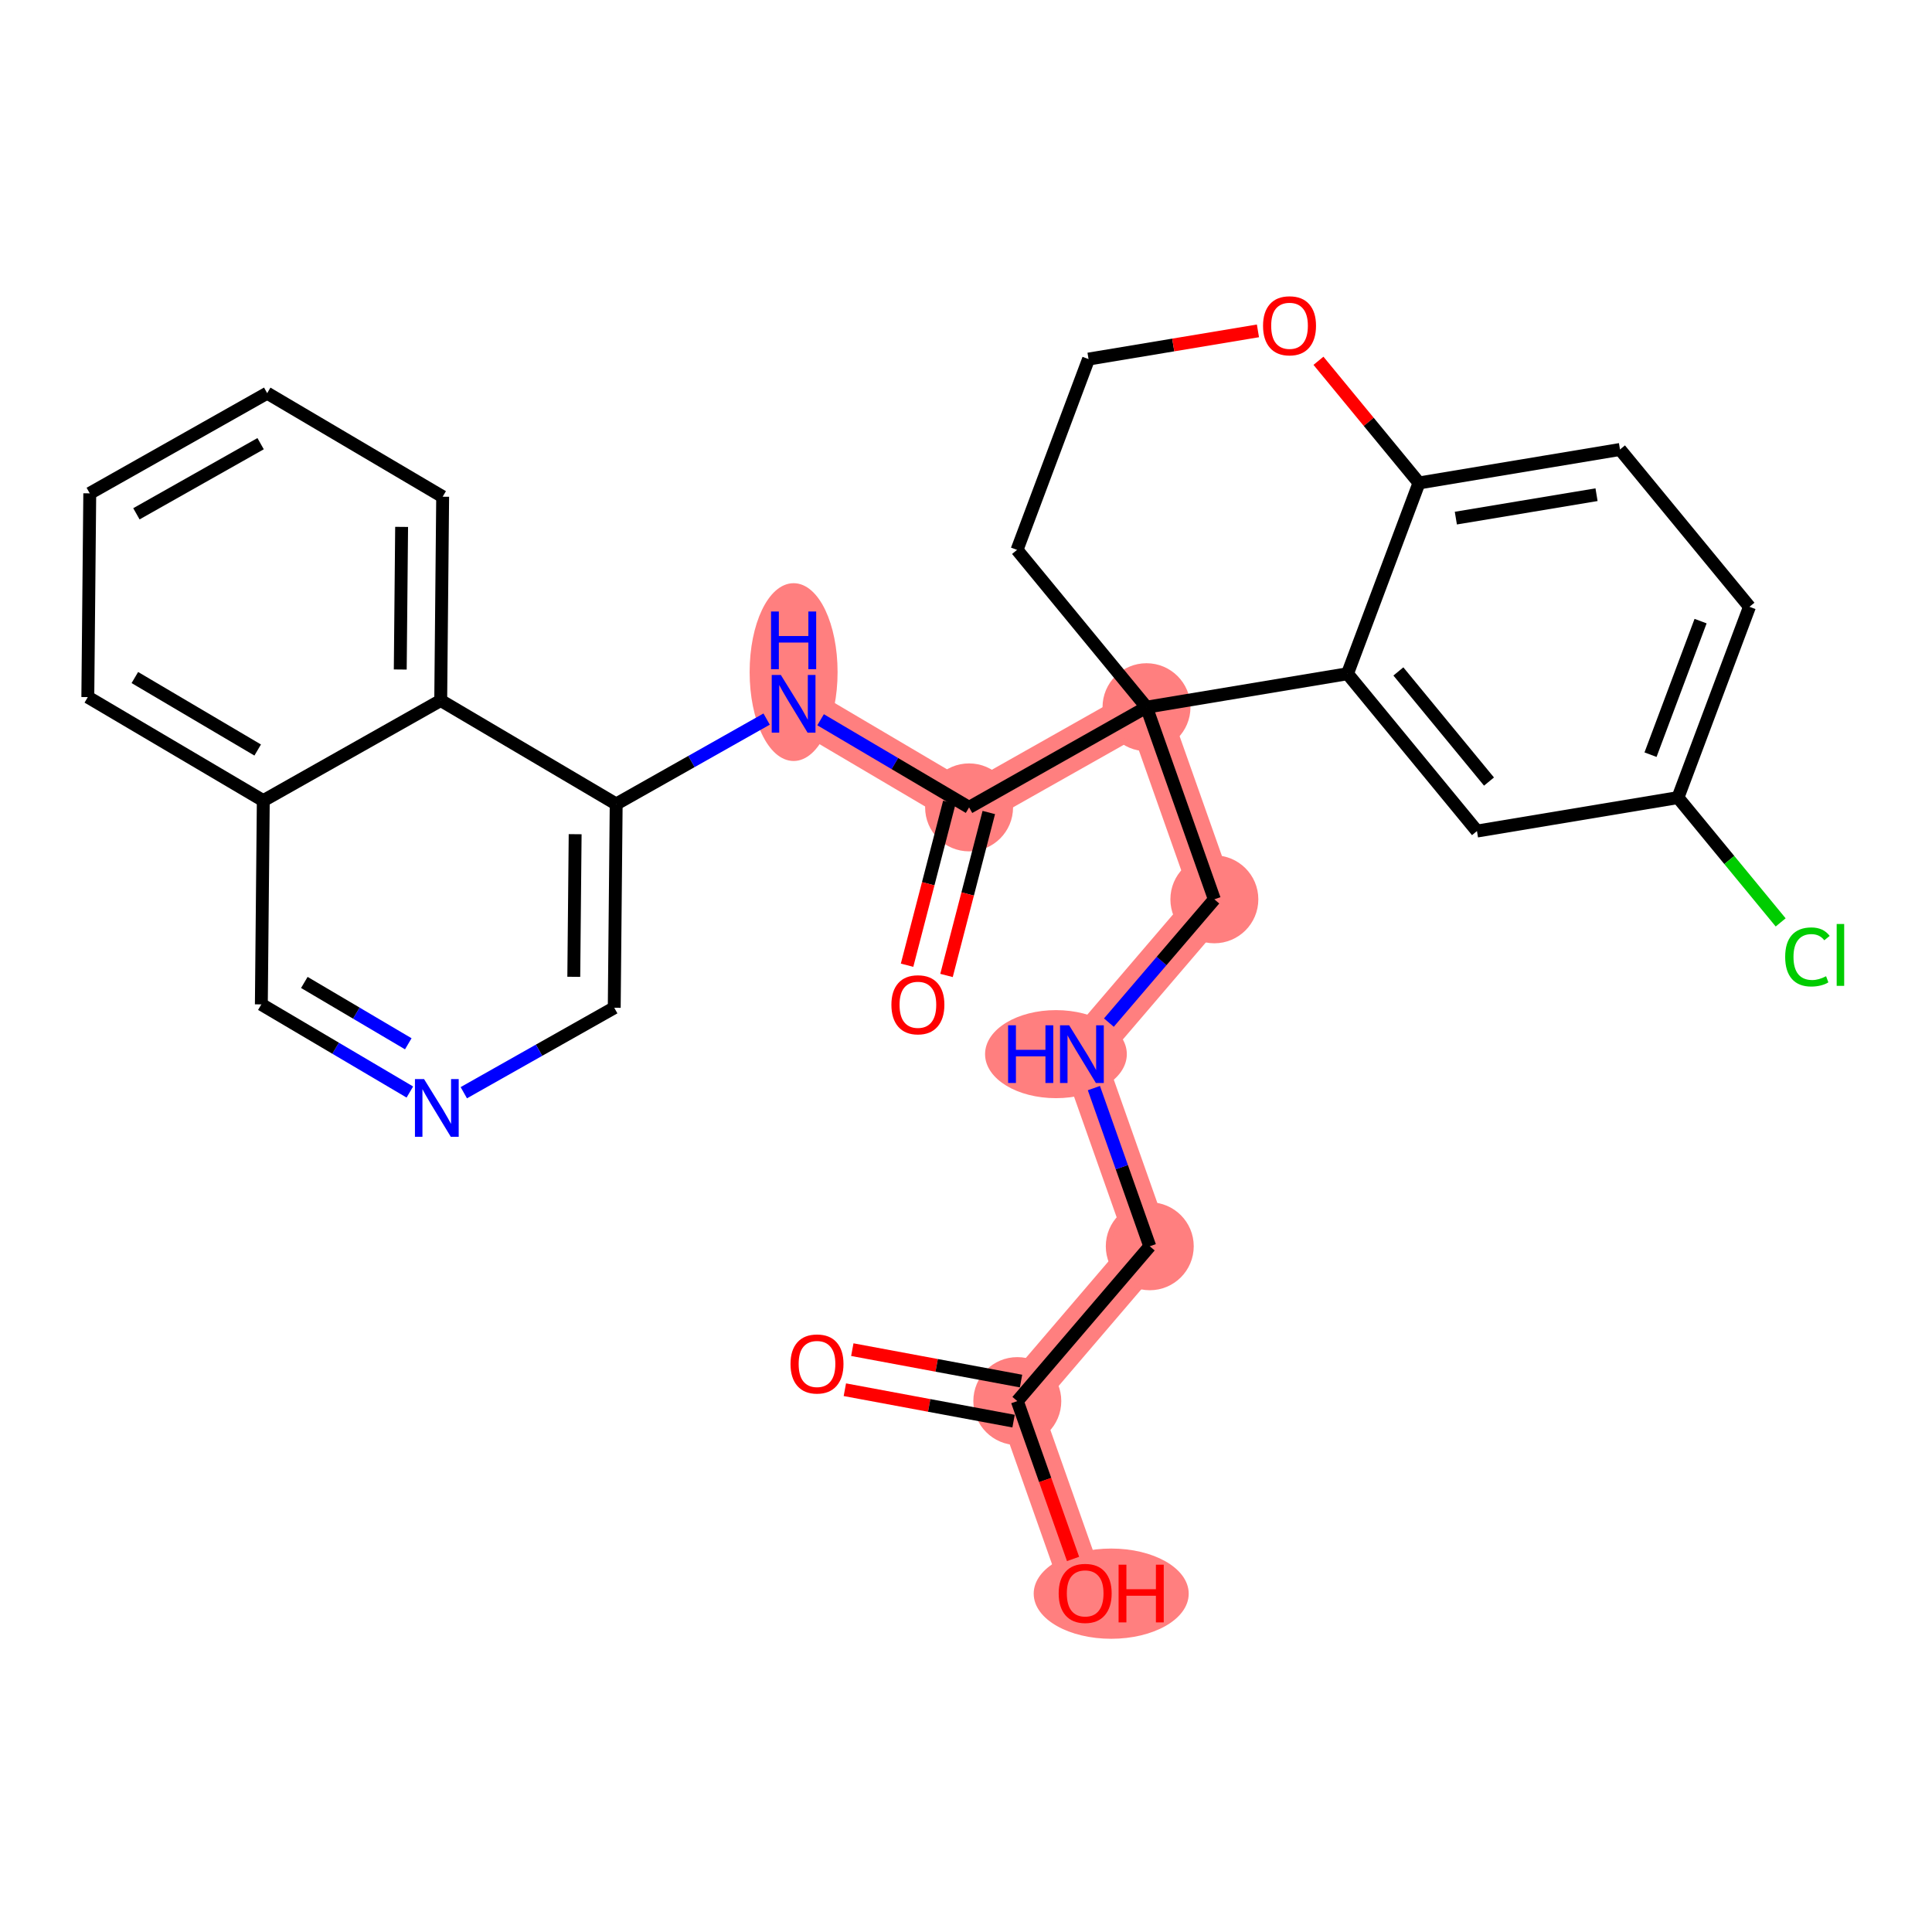 <?xml version='1.0' encoding='iso-8859-1'?>
<svg version='1.1' baseProfile='full'
              xmlns='http://www.w3.org/2000/svg'
                      xmlns:rdkit='http://www.rdkit.org/xml'
                      xmlns:xlink='http://www.w3.org/1999/xlink'
                  xml:space='preserve'
width='300px' height='300px' viewBox='0 0 300 300'>
<!-- END OF HEADER -->
<rect style='opacity:1.0;fill:#FFFFFF;stroke:none' width='300' height='300' x='0' y='0'> </rect>
<rect style='opacity:1.0;fill:#FFFFFF;stroke:none' width='300' height='300' x='0' y='0'> </rect>
<path d='M 157.967,217.561 L 168.504,247.394' style='fill:none;fill-rule:evenodd;stroke:#FF7F7F;stroke-width:6.7px;stroke-linecap:butt;stroke-linejoin:miter;stroke-opacity:1' />
<path d='M 157.967,217.561 L 178.535,193.52' style='fill:none;fill-rule:evenodd;stroke:#FF7F7F;stroke-width:6.7px;stroke-linecap:butt;stroke-linejoin:miter;stroke-opacity:1' />
<path d='M 178.535,193.52 L 167.998,163.687' style='fill:none;fill-rule:evenodd;stroke:#FF7F7F;stroke-width:6.7px;stroke-linecap:butt;stroke-linejoin:miter;stroke-opacity:1' />
<path d='M 167.998,163.687 L 188.565,139.646' style='fill:none;fill-rule:evenodd;stroke:#FF7F7F;stroke-width:6.7px;stroke-linecap:butt;stroke-linejoin:miter;stroke-opacity:1' />
<path d='M 188.565,139.646 L 178.028,109.813' style='fill:none;fill-rule:evenodd;stroke:#FF7F7F;stroke-width:6.7px;stroke-linecap:butt;stroke-linejoin:miter;stroke-opacity:1' />
<path d='M 178.028,109.813 L 150.479,125.37' style='fill:none;fill-rule:evenodd;stroke:#FF7F7F;stroke-width:6.7px;stroke-linecap:butt;stroke-linejoin:miter;stroke-opacity:1' />
<path d='M 150.479,125.37 L 123.231,109.29' style='fill:none;fill-rule:evenodd;stroke:#FF7F7F;stroke-width:6.7px;stroke-linecap:butt;stroke-linejoin:miter;stroke-opacity:1' />
<ellipse cx='157.967' cy='217.561' rx='6.328' ry='6.328'  style='fill:#FF7F7F;fill-rule:evenodd;stroke:#FF7F7F;stroke-width:1.0px;stroke-linecap:butt;stroke-linejoin:miter;stroke-opacity:1' />
<ellipse cx='172.547' cy='247.464' rx='11.535' ry='6.506'  style='fill:#FF7F7F;fill-rule:evenodd;stroke:#FF7F7F;stroke-width:1.0px;stroke-linecap:butt;stroke-linejoin:miter;stroke-opacity:1' />
<ellipse cx='178.535' cy='193.52' rx='6.328' ry='6.328'  style='fill:#FF7F7F;fill-rule:evenodd;stroke:#FF7F7F;stroke-width:1.0px;stroke-linecap:butt;stroke-linejoin:miter;stroke-opacity:1' />
<ellipse cx='163.967' cy='163.687' rx='10.506' ry='6.336'  style='fill:#FF7F7F;fill-rule:evenodd;stroke:#FF7F7F;stroke-width:1.0px;stroke-linecap:butt;stroke-linejoin:miter;stroke-opacity:1' />
<ellipse cx='188.565' cy='139.646' rx='6.328' ry='6.328'  style='fill:#FF7F7F;fill-rule:evenodd;stroke:#FF7F7F;stroke-width:1.0px;stroke-linecap:butt;stroke-linejoin:miter;stroke-opacity:1' />
<ellipse cx='178.028' cy='109.813' rx='6.328' ry='6.328'  style='fill:#FF7F7F;fill-rule:evenodd;stroke:#FF7F7F;stroke-width:1.0px;stroke-linecap:butt;stroke-linejoin:miter;stroke-opacity:1' />
<ellipse cx='150.479' cy='125.37' rx='6.328' ry='6.328'  style='fill:#FF7F7F;fill-rule:evenodd;stroke:#FF7F7F;stroke-width:1.0px;stroke-linecap:butt;stroke-linejoin:miter;stroke-opacity:1' />
<ellipse cx='123.231' cy='104.362' rx='6.328' ry='13.305'  style='fill:#FF7F7F;fill-rule:evenodd;stroke:#FF7F7F;stroke-width:1.0px;stroke-linecap:butt;stroke-linejoin:miter;stroke-opacity:1' />
<path class='bond-0 atom-0 atom-1' d='M 131.188,215.794 L 144.288,218.233' style='fill:none;fill-rule:evenodd;stroke:#FF0000;stroke-width:2.0px;stroke-linecap:butt;stroke-linejoin:miter;stroke-opacity:1' />
<path class='bond-0 atom-0 atom-1' d='M 144.288,218.233 L 157.388,220.672' style='fill:none;fill-rule:evenodd;stroke:#000000;stroke-width:2.0px;stroke-linecap:butt;stroke-linejoin:miter;stroke-opacity:1' />
<path class='bond-0 atom-0 atom-1' d='M 132.346,209.573 L 145.446,212.012' style='fill:none;fill-rule:evenodd;stroke:#FF0000;stroke-width:2.0px;stroke-linecap:butt;stroke-linejoin:miter;stroke-opacity:1' />
<path class='bond-0 atom-0 atom-1' d='M 145.446,212.012 L 158.546,214.451' style='fill:none;fill-rule:evenodd;stroke:#000000;stroke-width:2.0px;stroke-linecap:butt;stroke-linejoin:miter;stroke-opacity:1' />
<path class='bond-1 atom-1 atom-2' d='M 157.967,217.561 L 162.296,229.817' style='fill:none;fill-rule:evenodd;stroke:#000000;stroke-width:2.0px;stroke-linecap:butt;stroke-linejoin:miter;stroke-opacity:1' />
<path class='bond-1 atom-1 atom-2' d='M 162.296,229.817 L 166.624,242.072' style='fill:none;fill-rule:evenodd;stroke:#FF0000;stroke-width:2.0px;stroke-linecap:butt;stroke-linejoin:miter;stroke-opacity:1' />
<path class='bond-2 atom-1 atom-3' d='M 157.967,217.561 L 178.535,193.52' style='fill:none;fill-rule:evenodd;stroke:#000000;stroke-width:2.0px;stroke-linecap:butt;stroke-linejoin:miter;stroke-opacity:1' />
<path class='bond-3 atom-3 atom-4' d='M 178.535,193.52 L 174.197,181.239' style='fill:none;fill-rule:evenodd;stroke:#000000;stroke-width:2.0px;stroke-linecap:butt;stroke-linejoin:miter;stroke-opacity:1' />
<path class='bond-3 atom-3 atom-4' d='M 174.197,181.239 L 169.86,168.958' style='fill:none;fill-rule:evenodd;stroke:#0000FF;stroke-width:2.0px;stroke-linecap:butt;stroke-linejoin:miter;stroke-opacity:1' />
<path class='bond-4 atom-4 atom-5' d='M 172.187,158.791 L 180.376,149.218' style='fill:none;fill-rule:evenodd;stroke:#0000FF;stroke-width:2.0px;stroke-linecap:butt;stroke-linejoin:miter;stroke-opacity:1' />
<path class='bond-4 atom-4 atom-5' d='M 180.376,149.218 L 188.565,139.646' style='fill:none;fill-rule:evenodd;stroke:#000000;stroke-width:2.0px;stroke-linecap:butt;stroke-linejoin:miter;stroke-opacity:1' />
<path class='bond-5 atom-5 atom-6' d='M 188.565,139.646 L 178.028,109.813' style='fill:none;fill-rule:evenodd;stroke:#000000;stroke-width:2.0px;stroke-linecap:butt;stroke-linejoin:miter;stroke-opacity:1' />
<path class='bond-6 atom-6 atom-7' d='M 178.028,109.813 L 150.479,125.37' style='fill:none;fill-rule:evenodd;stroke:#000000;stroke-width:2.0px;stroke-linecap:butt;stroke-linejoin:miter;stroke-opacity:1' />
<path class='bond-19 atom-6 atom-20' d='M 178.028,109.813 L 157.924,85.384' style='fill:none;fill-rule:evenodd;stroke:#000000;stroke-width:2.0px;stroke-linecap:butt;stroke-linejoin:miter;stroke-opacity:1' />
<path class='bond-29 atom-29 atom-6' d='M 209.238,104.617 L 178.028,109.813' style='fill:none;fill-rule:evenodd;stroke:#000000;stroke-width:2.0px;stroke-linecap:butt;stroke-linejoin:miter;stroke-opacity:1' />
<path class='bond-7 atom-7 atom-8' d='M 147.416,124.576 L 144.133,137.227' style='fill:none;fill-rule:evenodd;stroke:#000000;stroke-width:2.0px;stroke-linecap:butt;stroke-linejoin:miter;stroke-opacity:1' />
<path class='bond-7 atom-7 atom-8' d='M 144.133,137.227 L 140.849,149.878' style='fill:none;fill-rule:evenodd;stroke:#FF0000;stroke-width:2.0px;stroke-linecap:butt;stroke-linejoin:miter;stroke-opacity:1' />
<path class='bond-7 atom-7 atom-8' d='M 153.541,126.165 L 150.258,138.816' style='fill:none;fill-rule:evenodd;stroke:#000000;stroke-width:2.0px;stroke-linecap:butt;stroke-linejoin:miter;stroke-opacity:1' />
<path class='bond-7 atom-7 atom-8' d='M 150.258,138.816 L 146.974,151.468' style='fill:none;fill-rule:evenodd;stroke:#FF0000;stroke-width:2.0px;stroke-linecap:butt;stroke-linejoin:miter;stroke-opacity:1' />
<path class='bond-8 atom-7 atom-9' d='M 150.479,125.37 L 138.949,118.566' style='fill:none;fill-rule:evenodd;stroke:#000000;stroke-width:2.0px;stroke-linecap:butt;stroke-linejoin:miter;stroke-opacity:1' />
<path class='bond-8 atom-7 atom-9' d='M 138.949,118.566 L 127.42,111.762' style='fill:none;fill-rule:evenodd;stroke:#0000FF;stroke-width:2.0px;stroke-linecap:butt;stroke-linejoin:miter;stroke-opacity:1' />
<path class='bond-9 atom-9 atom-10' d='M 119.042,111.656 L 107.362,118.252' style='fill:none;fill-rule:evenodd;stroke:#0000FF;stroke-width:2.0px;stroke-linecap:butt;stroke-linejoin:miter;stroke-opacity:1' />
<path class='bond-9 atom-9 atom-10' d='M 107.362,118.252 L 95.681,124.847' style='fill:none;fill-rule:evenodd;stroke:#000000;stroke-width:2.0px;stroke-linecap:butt;stroke-linejoin:miter;stroke-opacity:1' />
<path class='bond-10 atom-10 atom-11' d='M 95.681,124.847 L 95.379,156.485' style='fill:none;fill-rule:evenodd;stroke:#000000;stroke-width:2.0px;stroke-linecap:butt;stroke-linejoin:miter;stroke-opacity:1' />
<path class='bond-10 atom-10 atom-11' d='M 89.309,129.533 L 89.097,151.679' style='fill:none;fill-rule:evenodd;stroke:#000000;stroke-width:2.0px;stroke-linecap:butt;stroke-linejoin:miter;stroke-opacity:1' />
<path class='bond-30 atom-19 atom-10' d='M 68.434,108.767 L 95.681,124.847' style='fill:none;fill-rule:evenodd;stroke:#000000;stroke-width:2.0px;stroke-linecap:butt;stroke-linejoin:miter;stroke-opacity:1' />
<path class='bond-11 atom-11 atom-12' d='M 95.379,156.485 L 83.699,163.08' style='fill:none;fill-rule:evenodd;stroke:#000000;stroke-width:2.0px;stroke-linecap:butt;stroke-linejoin:miter;stroke-opacity:1' />
<path class='bond-11 atom-11 atom-12' d='M 83.699,163.08 L 72.019,169.676' style='fill:none;fill-rule:evenodd;stroke:#0000FF;stroke-width:2.0px;stroke-linecap:butt;stroke-linejoin:miter;stroke-opacity:1' />
<path class='bond-12 atom-12 atom-13' d='M 63.641,169.57 L 52.111,162.766' style='fill:none;fill-rule:evenodd;stroke:#0000FF;stroke-width:2.0px;stroke-linecap:butt;stroke-linejoin:miter;stroke-opacity:1' />
<path class='bond-12 atom-12 atom-13' d='M 52.111,162.766 L 40.582,155.961' style='fill:none;fill-rule:evenodd;stroke:#000000;stroke-width:2.0px;stroke-linecap:butt;stroke-linejoin:miter;stroke-opacity:1' />
<path class='bond-12 atom-12 atom-13' d='M 63.398,162.079 L 55.327,157.316' style='fill:none;fill-rule:evenodd;stroke:#0000FF;stroke-width:2.0px;stroke-linecap:butt;stroke-linejoin:miter;stroke-opacity:1' />
<path class='bond-12 atom-12 atom-13' d='M 55.327,157.316 L 47.257,152.553' style='fill:none;fill-rule:evenodd;stroke:#000000;stroke-width:2.0px;stroke-linecap:butt;stroke-linejoin:miter;stroke-opacity:1' />
<path class='bond-13 atom-13 atom-14' d='M 40.582,155.961 L 40.884,124.324' style='fill:none;fill-rule:evenodd;stroke:#000000;stroke-width:2.0px;stroke-linecap:butt;stroke-linejoin:miter;stroke-opacity:1' />
<path class='bond-14 atom-14 atom-15' d='M 40.884,124.324 L 13.636,108.244' style='fill:none;fill-rule:evenodd;stroke:#000000;stroke-width:2.0px;stroke-linecap:butt;stroke-linejoin:miter;stroke-opacity:1' />
<path class='bond-14 atom-14 atom-15' d='M 40.013,116.463 L 20.94,105.207' style='fill:none;fill-rule:evenodd;stroke:#000000;stroke-width:2.0px;stroke-linecap:butt;stroke-linejoin:miter;stroke-opacity:1' />
<path class='bond-32 atom-19 atom-14' d='M 68.434,108.767 L 40.884,124.324' style='fill:none;fill-rule:evenodd;stroke:#000000;stroke-width:2.0px;stroke-linecap:butt;stroke-linejoin:miter;stroke-opacity:1' />
<path class='bond-15 atom-15 atom-16' d='M 13.636,108.244 L 13.938,76.607' style='fill:none;fill-rule:evenodd;stroke:#000000;stroke-width:2.0px;stroke-linecap:butt;stroke-linejoin:miter;stroke-opacity:1' />
<path class='bond-16 atom-16 atom-17' d='M 13.938,76.607 L 41.488,61.05' style='fill:none;fill-rule:evenodd;stroke:#000000;stroke-width:2.0px;stroke-linecap:butt;stroke-linejoin:miter;stroke-opacity:1' />
<path class='bond-16 atom-16 atom-17' d='M 21.182,79.783 L 40.467,68.893' style='fill:none;fill-rule:evenodd;stroke:#000000;stroke-width:2.0px;stroke-linecap:butt;stroke-linejoin:miter;stroke-opacity:1' />
<path class='bond-17 atom-17 atom-18' d='M 41.488,61.05 L 68.736,77.13' style='fill:none;fill-rule:evenodd;stroke:#000000;stroke-width:2.0px;stroke-linecap:butt;stroke-linejoin:miter;stroke-opacity:1' />
<path class='bond-18 atom-18 atom-19' d='M 68.736,77.13 L 68.434,108.767' style='fill:none;fill-rule:evenodd;stroke:#000000;stroke-width:2.0px;stroke-linecap:butt;stroke-linejoin:miter;stroke-opacity:1' />
<path class='bond-18 atom-18 atom-19' d='M 62.363,81.815 L 62.152,103.961' style='fill:none;fill-rule:evenodd;stroke:#000000;stroke-width:2.0px;stroke-linecap:butt;stroke-linejoin:miter;stroke-opacity:1' />
<path class='bond-20 atom-20 atom-21' d='M 157.924,85.384 L 169.028,55.758' style='fill:none;fill-rule:evenodd;stroke:#000000;stroke-width:2.0px;stroke-linecap:butt;stroke-linejoin:miter;stroke-opacity:1' />
<path class='bond-21 atom-21 atom-22' d='M 169.028,55.758 L 182.181,53.568' style='fill:none;fill-rule:evenodd;stroke:#000000;stroke-width:2.0px;stroke-linecap:butt;stroke-linejoin:miter;stroke-opacity:1' />
<path class='bond-21 atom-21 atom-22' d='M 182.181,53.568 L 195.333,51.378' style='fill:none;fill-rule:evenodd;stroke:#FF0000;stroke-width:2.0px;stroke-linecap:butt;stroke-linejoin:miter;stroke-opacity:1' />
<path class='bond-22 atom-22 atom-23' d='M 204.731,56.022 L 212.537,65.507' style='fill:none;fill-rule:evenodd;stroke:#FF0000;stroke-width:2.0px;stroke-linecap:butt;stroke-linejoin:miter;stroke-opacity:1' />
<path class='bond-22 atom-22 atom-23' d='M 212.537,65.507 L 220.342,74.991' style='fill:none;fill-rule:evenodd;stroke:#000000;stroke-width:2.0px;stroke-linecap:butt;stroke-linejoin:miter;stroke-opacity:1' />
<path class='bond-23 atom-23 atom-24' d='M 220.342,74.991 L 251.551,69.795' style='fill:none;fill-rule:evenodd;stroke:#000000;stroke-width:2.0px;stroke-linecap:butt;stroke-linejoin:miter;stroke-opacity:1' />
<path class='bond-23 atom-23 atom-24' d='M 226.063,80.453 L 247.909,76.816' style='fill:none;fill-rule:evenodd;stroke:#000000;stroke-width:2.0px;stroke-linecap:butt;stroke-linejoin:miter;stroke-opacity:1' />
<path class='bond-31 atom-29 atom-23' d='M 209.238,104.617 L 220.342,74.991' style='fill:none;fill-rule:evenodd;stroke:#000000;stroke-width:2.0px;stroke-linecap:butt;stroke-linejoin:miter;stroke-opacity:1' />
<path class='bond-24 atom-24 atom-25' d='M 251.551,69.795 L 271.656,94.224' style='fill:none;fill-rule:evenodd;stroke:#000000;stroke-width:2.0px;stroke-linecap:butt;stroke-linejoin:miter;stroke-opacity:1' />
<path class='bond-25 atom-25 atom-26' d='M 271.656,94.224 L 260.551,123.85' style='fill:none;fill-rule:evenodd;stroke:#000000;stroke-width:2.0px;stroke-linecap:butt;stroke-linejoin:miter;stroke-opacity:1' />
<path class='bond-25 atom-25 atom-26' d='M 264.065,96.447 L 256.292,117.186' style='fill:none;fill-rule:evenodd;stroke:#000000;stroke-width:2.0px;stroke-linecap:butt;stroke-linejoin:miter;stroke-opacity:1' />
<path class='bond-26 atom-26 atom-27' d='M 260.551,123.85 L 268.526,133.54' style='fill:none;fill-rule:evenodd;stroke:#000000;stroke-width:2.0px;stroke-linecap:butt;stroke-linejoin:miter;stroke-opacity:1' />
<path class='bond-26 atom-26 atom-27' d='M 268.526,133.54 L 276.5,143.231' style='fill:none;fill-rule:evenodd;stroke:#00CC00;stroke-width:2.0px;stroke-linecap:butt;stroke-linejoin:miter;stroke-opacity:1' />
<path class='bond-27 atom-26 atom-28' d='M 260.551,123.85 L 229.342,129.047' style='fill:none;fill-rule:evenodd;stroke:#000000;stroke-width:2.0px;stroke-linecap:butt;stroke-linejoin:miter;stroke-opacity:1' />
<path class='bond-28 atom-28 atom-29' d='M 229.342,129.047 L 209.238,104.617' style='fill:none;fill-rule:evenodd;stroke:#000000;stroke-width:2.0px;stroke-linecap:butt;stroke-linejoin:miter;stroke-opacity:1' />
<path class='bond-28 atom-28 atom-29' d='M 231.212,121.361 L 217.139,104.261' style='fill:none;fill-rule:evenodd;stroke:#000000;stroke-width:2.0px;stroke-linecap:butt;stroke-linejoin:miter;stroke-opacity:1' />
<path  class='atom-0' d='M 122.75 211.796
Q 122.75 209.644, 123.813 208.442
Q 124.876 207.24, 126.863 207.24
Q 128.85 207.24, 129.913 208.442
Q 130.976 209.644, 130.976 211.796
Q 130.976 213.972, 129.9 215.213
Q 128.825 216.44, 126.863 216.44
Q 124.889 216.44, 123.813 215.213
Q 122.75 213.985, 122.75 211.796
M 126.863 215.428
Q 128.23 215.428, 128.964 214.516
Q 129.711 213.593, 129.711 211.796
Q 129.711 210.036, 128.964 209.151
Q 128.23 208.252, 126.863 208.252
Q 125.496 208.252, 124.75 209.138
Q 124.016 210.024, 124.016 211.796
Q 124.016 213.605, 124.75 214.516
Q 125.496 215.428, 126.863 215.428
' fill='#FF0000'/>
<path  class='atom-2' d='M 164.391 247.419
Q 164.391 245.268, 165.454 244.066
Q 166.517 242.863, 168.504 242.863
Q 170.491 242.863, 171.554 244.066
Q 172.617 245.268, 172.617 247.419
Q 172.617 249.596, 171.541 250.836
Q 170.466 252.064, 168.504 252.064
Q 166.53 252.064, 165.454 250.836
Q 164.391 249.609, 164.391 247.419
M 168.504 251.051
Q 169.871 251.051, 170.605 250.14
Q 171.352 249.216, 171.352 247.419
Q 171.352 245.66, 170.605 244.774
Q 169.871 243.876, 168.504 243.876
Q 167.137 243.876, 166.391 244.762
Q 165.657 245.648, 165.657 247.419
Q 165.657 249.229, 166.391 250.14
Q 167.137 251.051, 168.504 251.051
' fill='#FF0000'/>
<path  class='atom-2' d='M 173.693 242.965
L 174.908 242.965
L 174.908 246.774
L 179.489 246.774
L 179.489 242.965
L 180.704 242.965
L 180.704 251.925
L 179.489 251.925
L 179.489 247.786
L 174.908 247.786
L 174.908 251.925
L 173.693 251.925
L 173.693 242.965
' fill='#FF0000'/>
<path  class='atom-4' d='M 156.538 159.207
L 157.753 159.207
L 157.753 163.017
L 162.335 163.017
L 162.335 159.207
L 163.549 159.207
L 163.549 168.167
L 162.335 168.167
L 162.335 164.029
L 157.753 164.029
L 157.753 168.167
L 156.538 168.167
L 156.538 159.207
' fill='#0000FF'/>
<path  class='atom-4' d='M 166.017 159.207
L 168.953 163.953
Q 169.244 164.421, 169.713 165.269
Q 170.181 166.117, 170.206 166.168
L 170.206 159.207
L 171.396 159.207
L 171.396 168.167
L 170.168 168.167
L 167.017 162.979
Q 166.65 162.371, 166.258 161.675
Q 165.878 160.979, 165.764 160.764
L 165.764 168.167
L 164.6 168.167
L 164.6 159.207
L 166.017 159.207
' fill='#0000FF'/>
<path  class='atom-8' d='M 138.417 156.02
Q 138.417 153.868, 139.48 152.666
Q 140.543 151.464, 142.53 151.464
Q 144.517 151.464, 145.58 152.666
Q 146.643 153.868, 146.643 156.02
Q 146.643 158.196, 145.568 159.437
Q 144.492 160.664, 142.53 160.664
Q 140.556 160.664, 139.48 159.437
Q 138.417 158.209, 138.417 156.02
M 142.53 159.652
Q 143.897 159.652, 144.631 158.741
Q 145.378 157.817, 145.378 156.02
Q 145.378 154.261, 144.631 153.375
Q 143.897 152.476, 142.53 152.476
Q 141.164 152.476, 140.417 153.362
Q 139.683 154.248, 139.683 156.02
Q 139.683 157.829, 140.417 158.741
Q 141.164 159.652, 142.53 159.652
' fill='#FF0000'/>
<path  class='atom-9' d='M 121.251 104.81
L 124.187 109.556
Q 124.478 110.024, 124.946 110.872
Q 125.414 111.72, 125.439 111.771
L 125.439 104.81
L 126.629 104.81
L 126.629 113.77
L 125.402 113.77
L 122.25 108.582
Q 121.883 107.974, 121.491 107.278
Q 121.111 106.582, 120.997 106.367
L 120.997 113.77
L 119.833 113.77
L 119.833 104.81
L 121.251 104.81
' fill='#0000FF'/>
<path  class='atom-9' d='M 119.726 94.954
L 120.94 94.954
L 120.94 98.763
L 125.522 98.763
L 125.522 94.954
L 126.737 94.954
L 126.737 103.914
L 125.522 103.914
L 125.522 99.776
L 120.94 99.776
L 120.94 103.914
L 119.726 103.914
L 119.726 94.954
' fill='#0000FF'/>
<path  class='atom-12' d='M 65.849 167.562
L 68.785 172.307
Q 69.076 172.776, 69.544 173.624
Q 70.013 174.472, 70.038 174.522
L 70.038 167.562
L 71.228 167.562
L 71.228 176.522
L 70 176.522
L 66.849 171.333
Q 66.482 170.726, 66.09 170.029
Q 65.71 169.333, 65.596 169.118
L 65.596 176.522
L 64.432 176.522
L 64.432 167.562
L 65.849 167.562
' fill='#0000FF'/>
<path  class='atom-22' d='M 196.124 50.587
Q 196.124 48.435, 197.187 47.233
Q 198.25 46.031, 200.237 46.031
Q 202.224 46.031, 203.287 47.233
Q 204.35 48.435, 204.35 50.587
Q 204.35 52.763, 203.275 54.004
Q 202.199 55.231, 200.237 55.231
Q 198.263 55.231, 197.187 54.004
Q 196.124 52.776, 196.124 50.587
M 200.237 54.219
Q 201.604 54.219, 202.338 53.307
Q 203.085 52.384, 203.085 50.587
Q 203.085 48.828, 202.338 47.942
Q 201.604 47.043, 200.237 47.043
Q 198.87 47.043, 198.124 47.929
Q 197.39 48.815, 197.39 50.587
Q 197.39 52.396, 198.124 53.307
Q 198.87 54.219, 200.237 54.219
' fill='#FF0000'/>
<path  class='atom-27' d='M 277.201 148.59
Q 277.201 146.363, 278.239 145.198
Q 279.289 144.021, 281.276 144.021
Q 283.124 144.021, 284.111 145.325
L 283.276 146.008
Q 282.554 145.059, 281.276 145.059
Q 279.922 145.059, 279.201 145.97
Q 278.492 146.869, 278.492 148.59
Q 278.492 150.362, 279.226 151.273
Q 279.973 152.184, 281.415 152.184
Q 282.402 152.184, 283.554 151.589
L 283.908 152.539
Q 283.44 152.842, 282.732 153.02
Q 282.023 153.197, 281.238 153.197
Q 279.289 153.197, 278.239 152.007
Q 277.201 150.817, 277.201 148.59
' fill='#00CC00'/>
<path  class='atom-27' d='M 285.199 143.477
L 286.364 143.477
L 286.364 153.083
L 285.199 153.083
L 285.199 143.477
' fill='#00CC00'/>
</svg>
